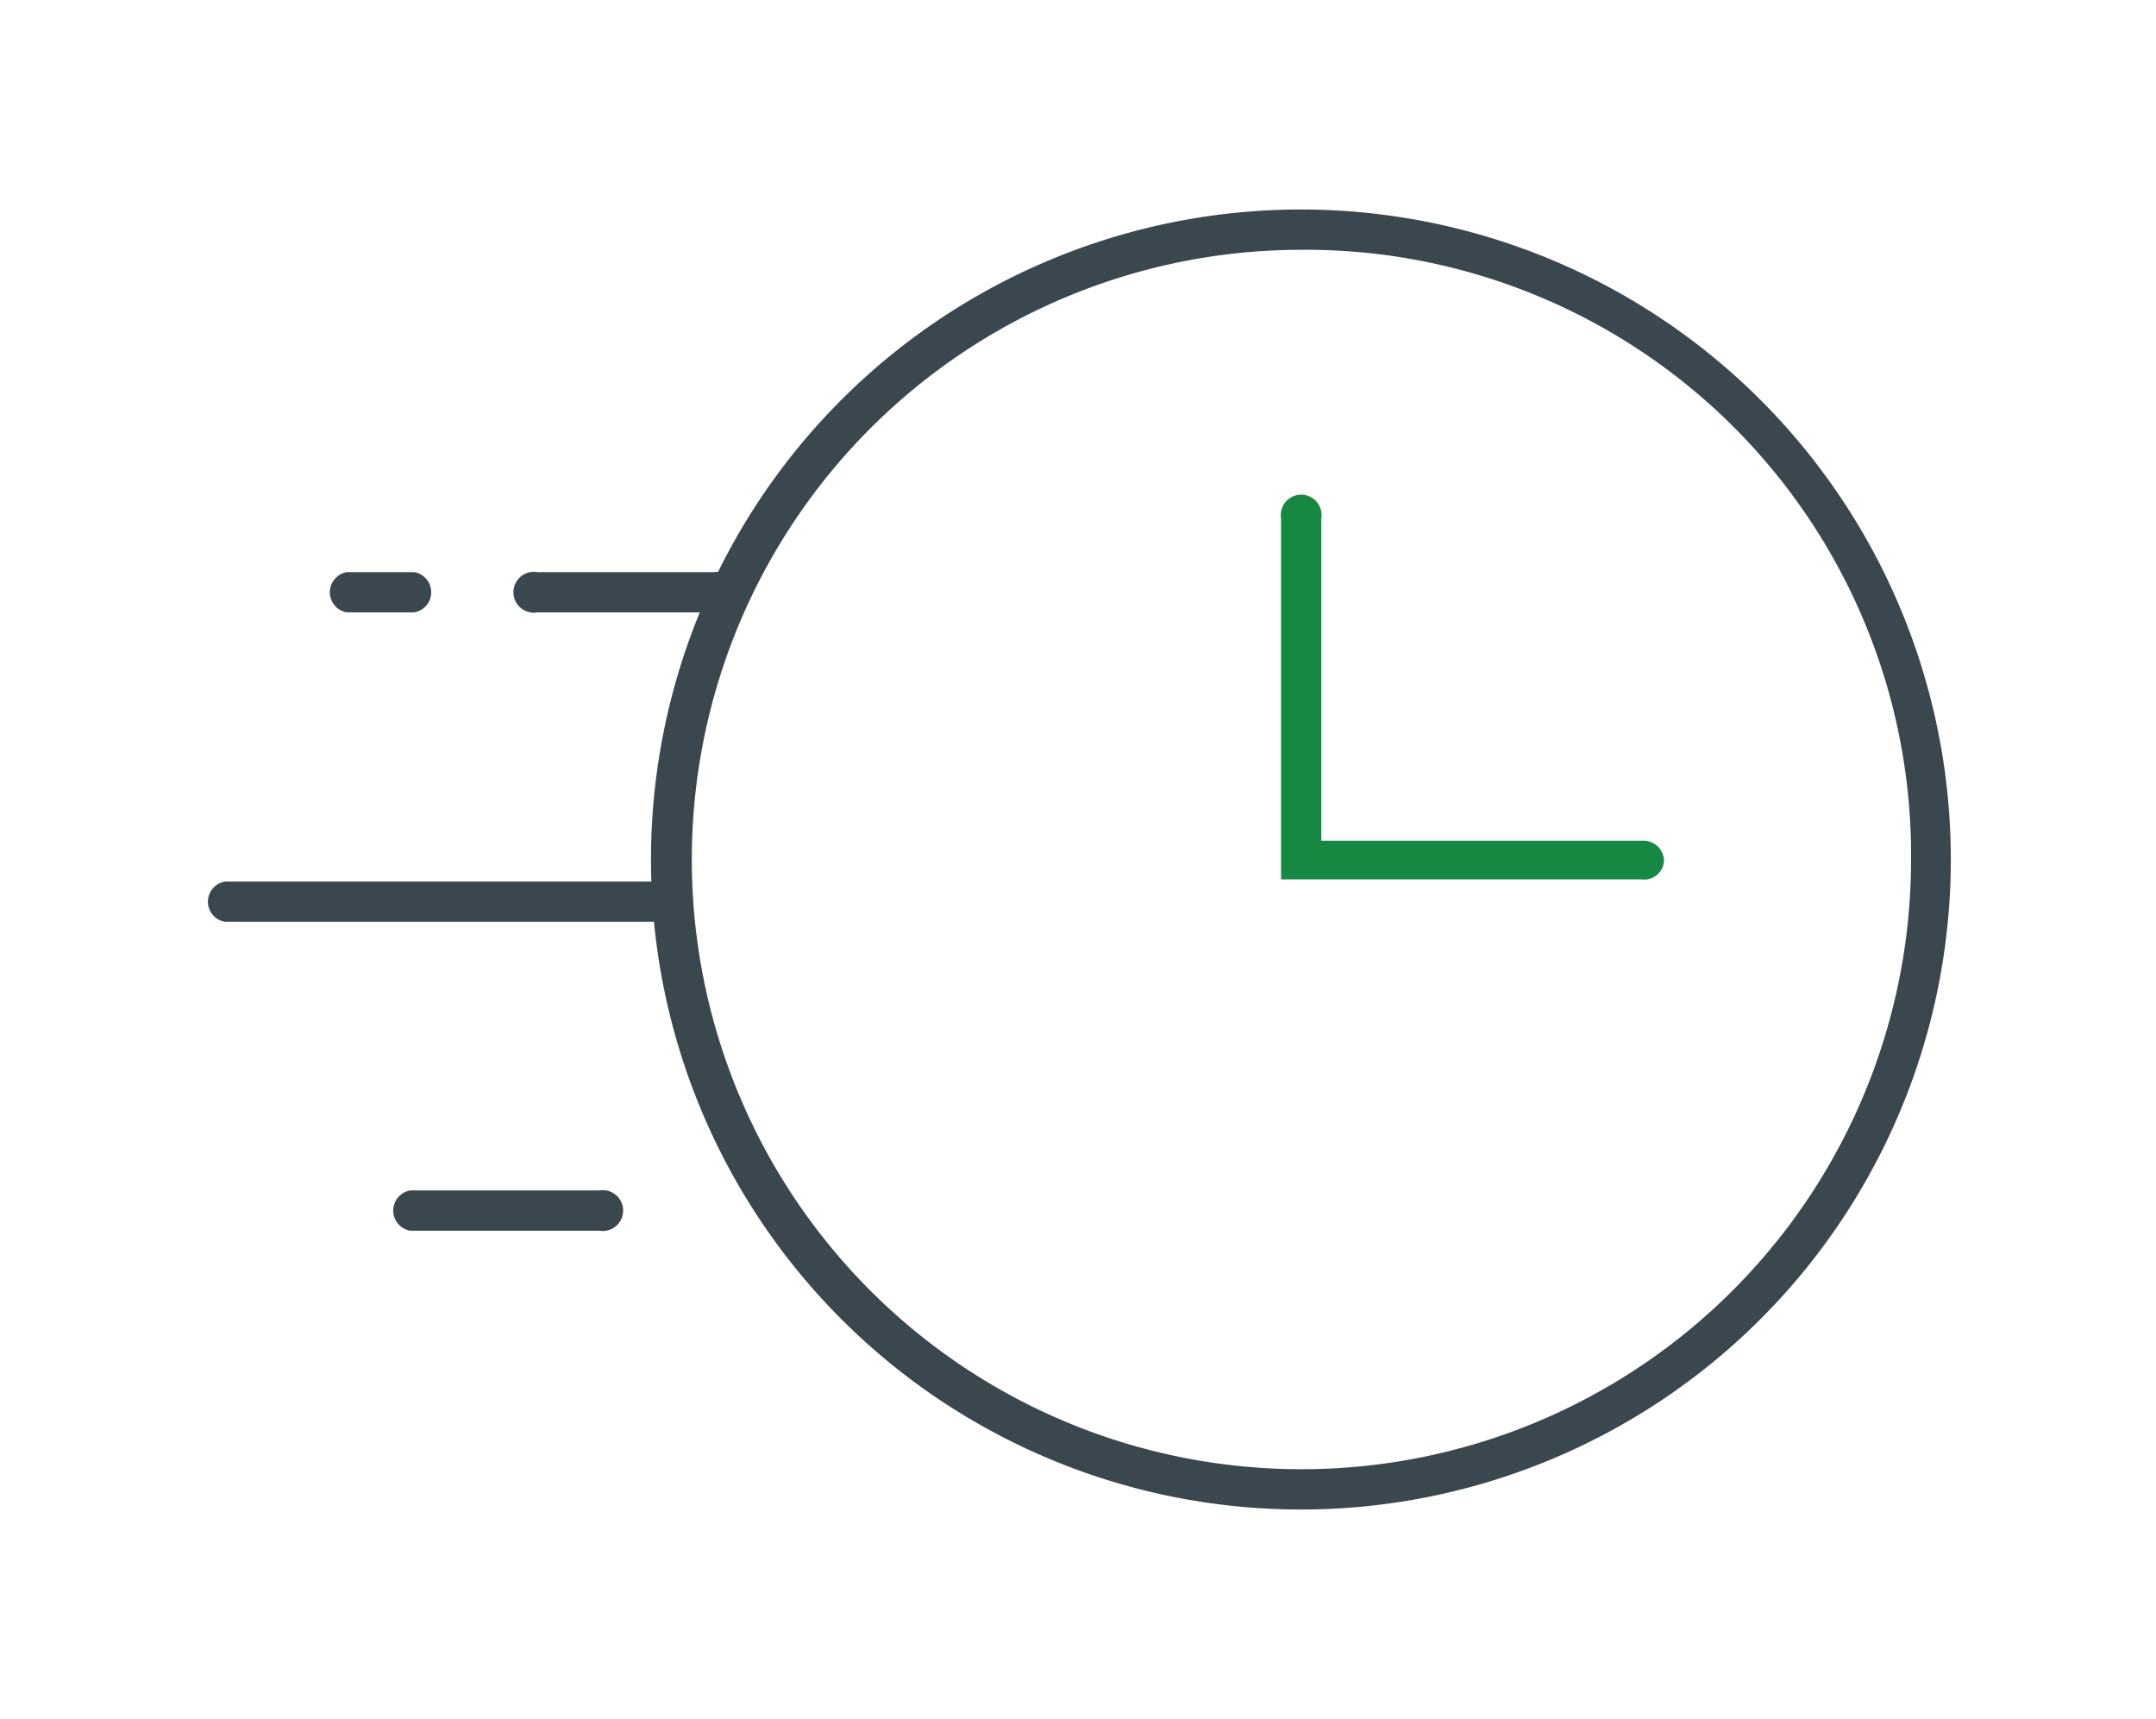 <svg id="artwork" xmlns="http://www.w3.org/2000/svg" viewBox="0 0 40.14 32"><defs><style>.cls-1{fill:#3a474e;}.cls-2{fill:#178841;}</style></defs><path class="cls-1" d="M24.22,28.1h0a12.1,12.1,0,0,1,0-24.2h0a12.1,12.1,0,1,1,0,24.2Zm0-23.45A11.35,11.35,0,1,0,35.58,16,11.27,11.27,0,0,0,24.22,4.65Z"/><path class="cls-2" d="M30.56,16.37H23.85V9.65a.38.38,0,1,1,.75,0v6h6a.38.38,0,0,1,.38.38A.37.37,0,0,1,30.56,16.37Z"/><path class="cls-1" d="M13.3,11.4H10a.38.38,0,1,1,0-.75H13.3a.38.38,0,1,1,0,.75Z"/><path class="cls-1" d="M12.5,17.16H4.19a.38.38,0,0,1,0-.75H12.5a.38.38,0,0,1,0,.75Z"/><path class="cls-1" d="M11.16,22.91H7.64a.38.38,0,0,1,0-.75h3.52a.38.38,0,1,1,0,.75Z"/><path class="cls-1" d="M7.71,11.4H6.46a.38.38,0,0,1,0-.75H7.71a.38.38,0,0,1,0,.75Z"/></svg>